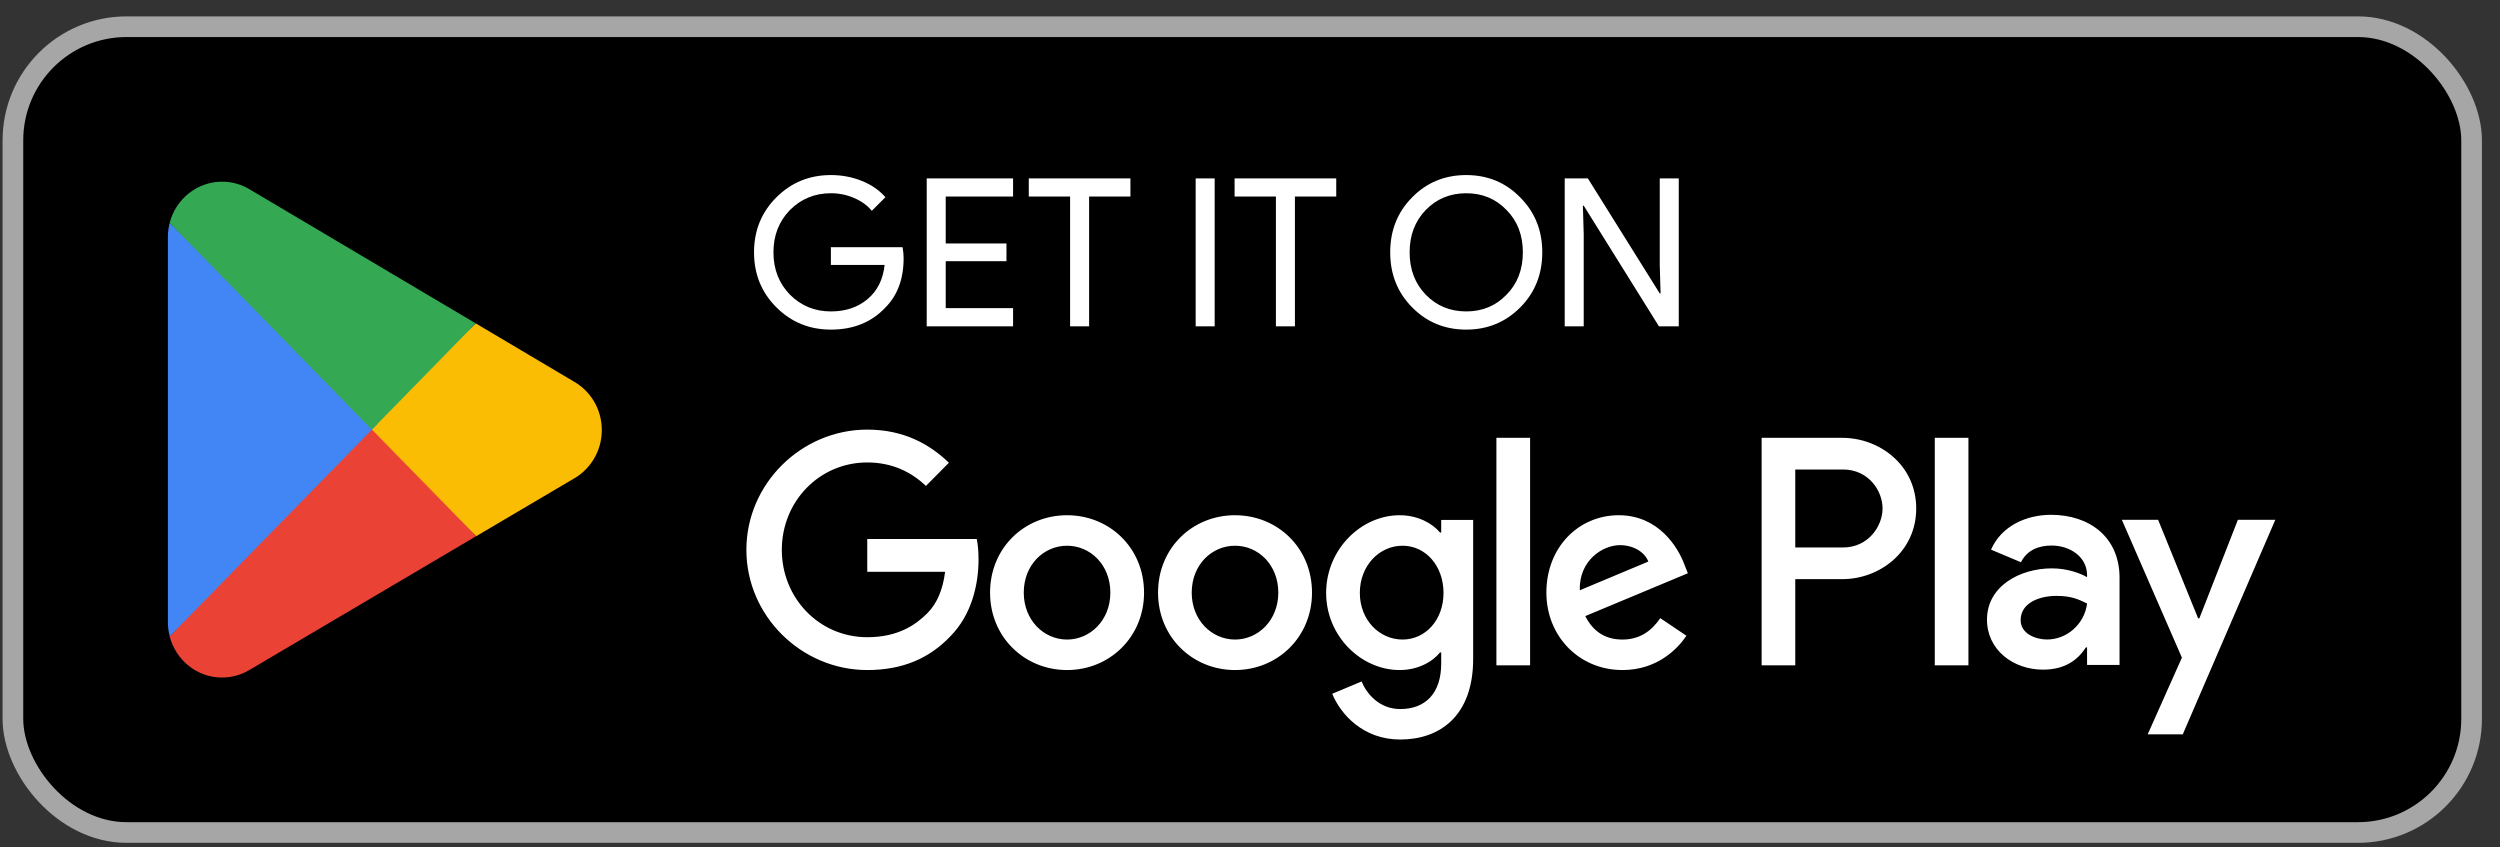 <?xml version="1.0" encoding="UTF-8"?> <svg xmlns="http://www.w3.org/2000/svg" width="121" height="41" viewBox="0 0 121 41" fill="none"><rect x="0" y="0" width="121" height="41" fill="#333333" stroke="none"/><rect x="0.625" y="1.293" width="119" height="39" rx="5.5" fill="black"></rect><rect x="0.625" y="1.293" width="119" height="39" rx="5.5" stroke="#A6A6A6"></rect><path d="M17.926 20.255L8.211 30.799C8.212 30.801 8.212 30.804 8.213 30.805C8.511 31.95 9.533 32.793 10.747 32.793C11.232 32.793 11.688 32.659 12.078 32.423L12.109 32.405L23.044 25.952L17.926 20.255Z" fill="#EA4335"></path><path d="M27.76 18.459L27.751 18.453L23.03 15.654L17.711 20.494L23.049 25.951L27.745 23.181C28.568 22.725 29.127 21.838 29.127 20.815C29.127 19.798 28.576 18.916 27.76 18.459Z" fill="#FBBC04"></path><path d="M8.214 10.786C8.156 11.006 8.125 11.238 8.125 11.477V30.109C8.125 30.348 8.156 30.579 8.215 30.799L18.264 20.524L8.214 10.786Z" fill="#4285F4"></path><path d="M17.998 20.793L23.026 15.652L12.104 9.177C11.707 8.933 11.243 8.793 10.748 8.793C9.534 8.793 8.51 9.638 8.212 10.783C8.212 10.784 8.211 10.785 8.211 10.786L17.998 20.793Z" fill="#34A853"></path><path d="M43.735 12.503C43.735 13.503 43.438 14.3 42.845 14.893C42.178 15.6 41.302 15.953 40.215 15.953C39.175 15.953 38.295 15.593 37.575 14.873C36.855 14.153 36.495 13.266 36.495 12.213C36.495 11.16 36.855 10.273 37.575 9.553C38.295 8.833 39.175 8.473 40.215 8.473C40.742 8.473 41.238 8.566 41.705 8.753C42.172 8.94 42.555 9.203 42.855 9.543L42.195 10.203C41.975 9.936 41.688 9.73 41.335 9.583C40.988 9.43 40.615 9.353 40.215 9.353C39.435 9.353 38.775 9.623 38.235 10.163C37.702 10.71 37.435 11.393 37.435 12.213C37.435 13.033 37.702 13.716 38.235 14.263C38.775 14.803 39.435 15.073 40.215 15.073C40.928 15.073 41.522 14.873 41.995 14.473C42.468 14.073 42.742 13.523 42.815 12.823H40.215V11.963H43.685C43.718 12.15 43.735 12.33 43.735 12.503ZM49.033 8.633V9.513H45.773V11.783H48.713V12.643H45.773V14.913H49.033V15.793H44.853V8.633H49.033ZM52.713 9.513V15.793H51.793V9.513H49.793V8.633H54.713V9.513H52.713ZM58.79 15.793H57.87V8.633H58.79V15.793ZM62.674 9.513V15.793H61.754V9.513H59.754V8.633H64.674V9.513H62.674ZM74.646 12.213C74.646 13.273 74.293 14.16 73.586 14.873C72.873 15.593 71.999 15.953 70.966 15.953C69.926 15.953 69.053 15.593 68.346 14.873C67.639 14.16 67.286 13.273 67.286 12.213C67.286 11.153 67.639 10.266 68.346 9.553C69.053 8.833 69.926 8.473 70.966 8.473C72.006 8.473 72.879 8.836 73.586 9.563C74.293 10.276 74.646 11.16 74.646 12.213ZM68.226 12.213C68.226 13.04 68.486 13.723 69.006 14.263C69.533 14.803 70.186 15.073 70.966 15.073C71.746 15.073 72.396 14.803 72.916 14.263C73.443 13.73 73.706 13.046 73.706 12.213C73.706 11.38 73.443 10.696 72.916 10.163C72.396 9.623 71.746 9.353 70.966 9.353C70.186 9.353 69.533 9.623 69.006 10.163C68.486 10.703 68.226 11.386 68.226 12.213ZM76.652 15.793H75.732V8.633H76.852L80.332 14.203H80.372L80.332 12.823V8.633H81.252V15.793H80.292L76.652 9.953H76.612L76.652 11.333V15.793Z" fill="white"></path><path d="M93.643 32.203H95.272V21.191H93.643V32.203ZM108.314 25.158L106.447 29.932H106.391L104.453 25.158H102.698L105.604 31.83L103.948 35.542H105.646L110.125 25.158H108.314ZM99.077 30.952C98.543 30.952 97.799 30.683 97.799 30.016C97.799 29.167 98.725 28.841 99.525 28.841C100.241 28.841 100.579 28.997 101.014 29.209C100.887 30.23 100.017 30.952 99.077 30.952ZM99.273 24.917C98.094 24.917 96.872 25.441 96.367 26.603L97.813 27.212C98.122 26.603 98.697 26.404 99.301 26.404C100.144 26.404 101 26.914 101.014 27.821V27.934C100.719 27.764 100.088 27.509 99.315 27.509C97.757 27.509 96.17 28.374 96.17 29.988C96.17 31.462 97.448 32.411 98.88 32.411C99.975 32.411 100.579 31.916 100.958 31.334H101.014V32.184H102.586V27.962C102.586 26.008 101.14 24.917 99.273 24.917ZM89.207 26.498H86.891V22.724H89.207C90.425 22.724 91.116 23.741 91.116 24.611C91.116 25.464 90.425 26.498 89.207 26.498ZM89.165 21.191H85.263V32.203H86.891V28.031H89.165C90.97 28.031 92.745 26.711 92.745 24.611C92.745 22.51 90.97 21.191 89.165 21.191ZM67.883 30.954C66.758 30.954 65.816 30.003 65.816 28.698C65.816 27.378 66.758 26.413 67.883 26.413C68.995 26.413 69.866 27.378 69.866 28.698C69.866 30.003 68.995 30.954 67.883 30.954ZM69.754 25.774H69.697C69.331 25.335 68.629 24.937 67.743 24.937C65.886 24.937 64.185 26.583 64.185 28.698C64.185 30.798 65.886 32.43 67.743 32.43C68.629 32.43 69.331 32.033 69.697 31.578H69.754V32.118C69.754 33.551 68.995 34.318 67.771 34.318C66.772 34.318 66.153 33.593 65.9 32.983L64.48 33.579C64.888 34.573 65.971 35.793 67.771 35.793C69.683 35.793 71.301 34.658 71.301 31.891V25.164H69.754V25.774ZM72.426 32.203H74.057V21.19H72.426V32.203ZM76.461 28.57C76.419 27.123 77.572 26.385 78.402 26.385C79.049 26.385 79.597 26.71 79.78 27.179L76.461 28.57ZM81.524 27.321C81.215 26.484 80.272 24.937 78.346 24.937C76.433 24.937 74.845 26.455 74.845 28.684C74.845 30.784 76.419 32.43 78.528 32.43C80.23 32.43 81.215 31.38 81.623 30.77L80.357 29.918C79.935 30.542 79.358 30.954 78.528 30.954C77.699 30.954 77.108 30.57 76.728 29.819L81.692 27.746L81.524 27.321ZM41.975 26.087V27.676H45.743C45.631 28.57 45.336 29.223 44.886 29.676C44.337 30.23 43.479 30.841 41.975 30.841C39.654 30.841 37.84 28.953 37.84 26.612C37.84 24.27 39.654 22.383 41.975 22.383C43.227 22.383 44.141 22.88 44.816 23.518L45.927 22.397C44.984 21.489 43.733 20.793 41.975 20.793C38.797 20.793 36.125 23.405 36.125 26.612C36.125 29.819 38.797 32.43 41.975 32.43C43.69 32.43 44.984 31.862 45.996 30.798C47.038 29.748 47.361 28.272 47.361 27.08C47.361 26.71 47.333 26.37 47.276 26.087H41.975ZM51.646 30.954C50.521 30.954 49.55 30.017 49.55 28.684C49.55 27.335 50.521 26.413 51.646 26.413C52.77 26.413 53.741 27.335 53.741 28.684C53.741 30.017 52.77 30.954 51.646 30.954ZM51.646 24.937C49.592 24.937 47.919 26.512 47.919 28.684C47.919 30.841 49.592 32.43 51.646 32.43C53.699 32.43 55.372 30.841 55.372 28.684C55.372 26.512 53.699 24.937 51.646 24.937ZM59.775 30.954C58.65 30.954 57.679 30.017 57.679 28.684C57.679 27.335 58.65 26.413 59.775 26.413C60.9 26.413 61.87 27.335 61.87 28.684C61.87 30.017 60.9 30.954 59.775 30.954ZM59.775 24.937C57.722 24.937 56.049 26.512 56.049 28.684C56.049 30.841 57.722 32.43 59.775 32.43C61.828 32.43 63.501 30.841 63.501 28.684C63.501 26.512 61.828 24.937 59.775 24.937Z" fill="white"></path></svg> 